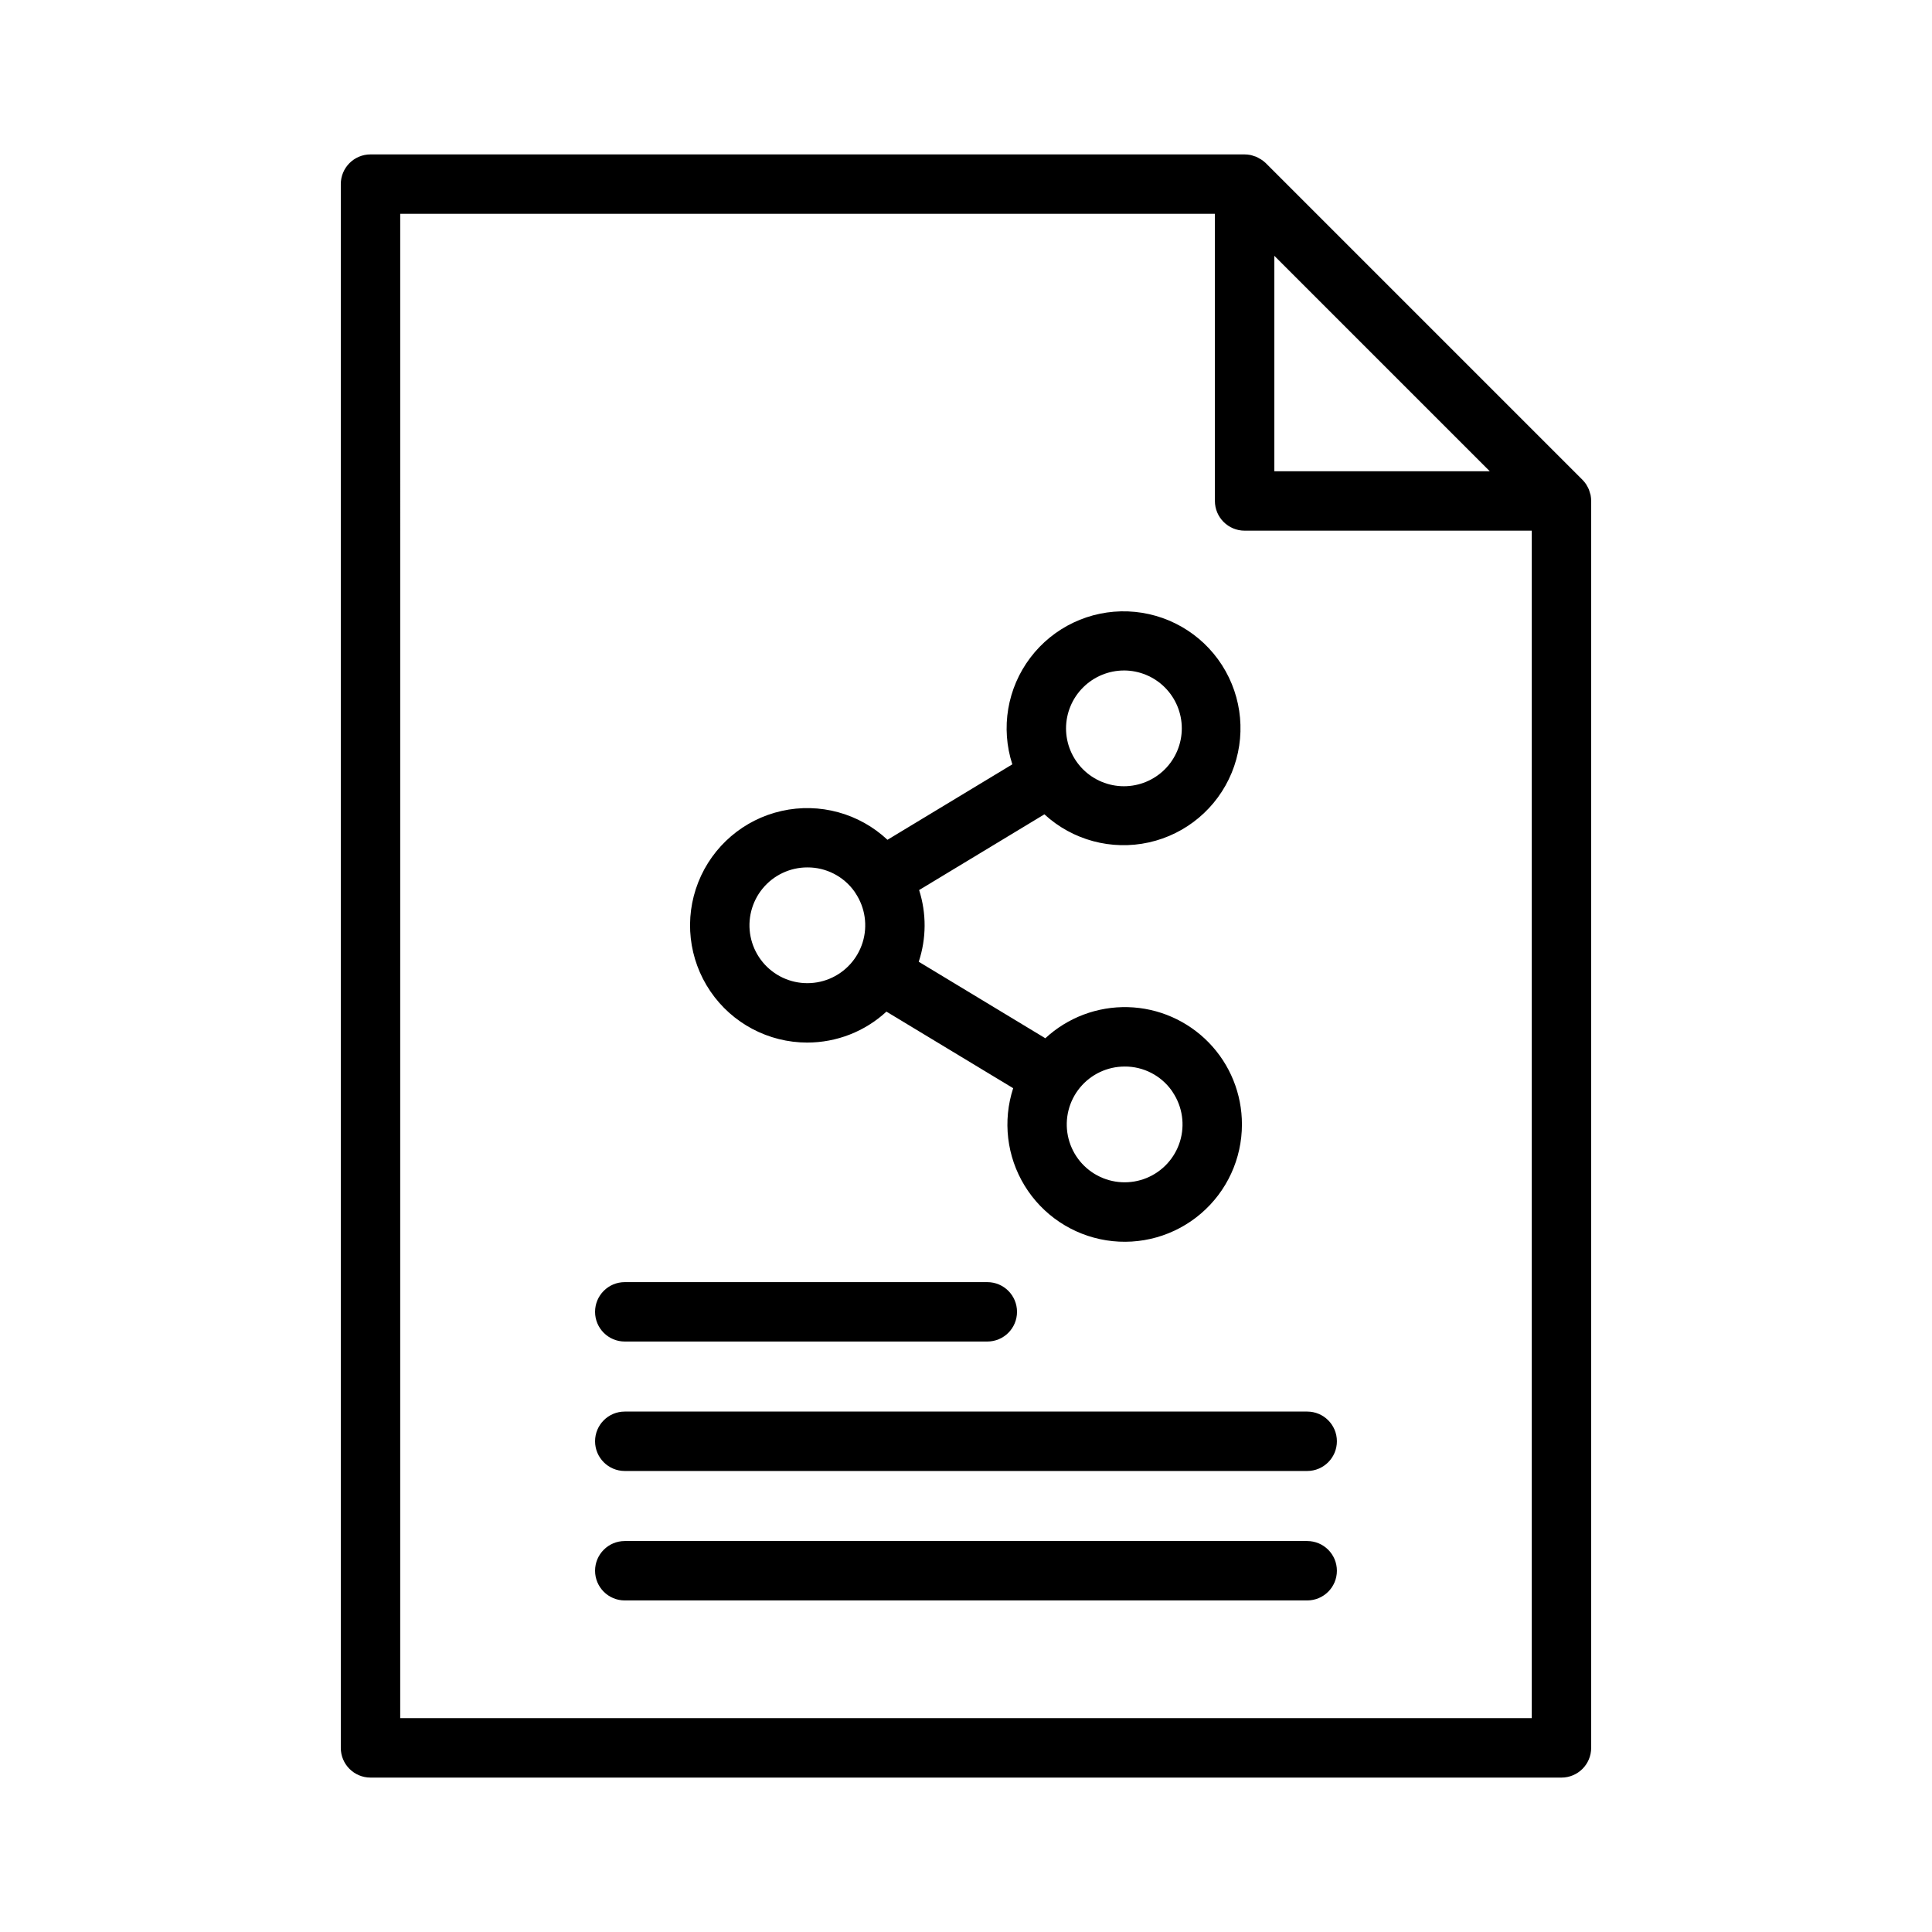 <?xml version="1.0" encoding="UTF-8"?>
<!-- The Best Svg Icon site in the world: iconSvg.co, Visit us! https://iconsvg.co -->
<svg fill="#000000" width="800px" height="800px" version="1.1" viewBox="144 144 512 512" xmlns="http://www.w3.org/2000/svg">
 <g>
  <path d="m490.42 518.08h-180.85c-4.348 0-7.871 3.523-7.871 7.871 0 4.348 3.523 7.875 7.871 7.875h180.85c4.348 0 7.871-3.527 7.871-7.875 0-4.348-3.523-7.871-7.871-7.871z"/>
  <path d="m309.57 499.52h96.078c4.348 0 7.871-3.523 7.871-7.871 0-4.348-3.523-7.871-7.871-7.871h-96.078c-4.348 0-7.871 3.523-7.871 7.871 0 4.348 3.523 7.871 7.871 7.871z"/>
  <path d="m490.42 552.39h-180.85c-4.348 0-7.871 3.523-7.871 7.871 0 4.348 3.523 7.871 7.871 7.871h180.85c4.348 0 7.871-3.523 7.871-7.871 0-4.348-3.523-7.871-7.871-7.871z"/>
  <path d="m242.19 615.08h315.61c4.348 0 7.875-3.523 7.875-7.871v-330.45c0-0.527-0.051-1.055-0.152-1.574-0.082-0.332-0.184-0.66-0.301-0.98-0.059-0.164-0.09-0.332-0.152-0.488-0.156-0.363-0.34-0.715-0.551-1.051-0.062-0.105-0.105-0.219-0.172-0.32v0.004c-0.289-0.43-0.617-0.832-0.98-1.199l-83.969-83.969c-0.371-0.348-0.777-0.66-1.207-0.934-0.09-0.062-0.195-0.102-0.289-0.156-0.336-0.215-0.688-0.406-1.051-0.566-0.141-0.059-0.293-0.082-0.441-0.137-0.34-0.129-0.691-0.234-1.047-0.316-0.52-0.102-1.047-0.152-1.578-0.152h-231.6c-4.348 0-7.871 3.527-7.871 7.875v414.41c0 4.348 3.523 7.871 7.871 7.871zm239.52-403.29 57.094 57.094h-57.094zm-231.65-11.129h215.9v76.098-0.004c0 4.348 3.527 7.875 7.875 7.875h76.098l-0.004 314.7h-299.87z"/>
  <path d="m357.95 420.29c7.769-0.004 15.254-2.93 20.965-8.199l33.586 20.293v0.004c-2.816 8.645-1.703 18.094 3.047 25.848 4.75 7.758 12.66 13.043 21.645 14.465 8.98 1.422 18.137-1.164 25.047-7.074 6.914-5.91 10.891-14.551 10.883-23.645 0.016-8.098-3.137-15.883-8.781-21.688s-13.332-9.176-21.426-9.391c-8.098-0.211-15.953 2.746-21.895 8.246l-33.547-20.277c2.043-6.16 2.078-12.812 0.102-18.996l33.203-20.07c7.457 6.856 17.789 9.637 27.68 7.445 9.891-2.191 18.082-9.078 21.945-18.441s2.902-20.023-2.566-28.547c-5.469-8.527-14.762-13.84-24.883-14.234-10.121-0.391-19.793 4.188-25.906 12.262-6.117 8.078-7.898 18.629-4.773 28.266l-33.09 20h0.004c-7.508-7.035-18.008-9.902-28.047-7.648-10.039 2.25-18.312 9.324-22.094 18.895-3.785 9.566-2.582 20.387 3.203 28.895 5.785 8.508 15.41 13.598 25.699 13.594zm84.094 6.352c4.961-0.027 9.625 2.367 12.496 6.418 0.059 0.102 0.23 0.355 0.293 0.457 2.531 3.824 3.223 8.586 1.875 12.973-1.348 4.387-4.59 7.938-8.832 9.684-4.246 1.746-9.051 1.496-13.094-0.676-4.043-2.168-6.898-6.039-7.789-10.539-0.891-4.504 0.285-9.168 3.199-12.711 2.914-3.547 7.262-5.602 11.852-5.602zm-0.195-104.96c4.066 0 7.969 1.613 10.848 4.492 2.875 2.875 4.492 6.777 4.492 10.848 0 4.066-1.617 7.969-4.492 10.848-2.879 2.875-6.781 4.492-10.848 4.492-4.07 0-7.969-1.617-10.848-4.492-2.875-2.879-4.492-6.781-4.492-10.848 0.012-4.066 1.633-7.961 4.508-10.832 2.875-2.875 6.769-4.492 10.832-4.504zm-83.898 52.191c4.961-0.031 9.629 2.363 12.5 6.41 0.062 0.105 0.227 0.355 0.293 0.457 2.535 3.828 3.223 8.586 1.875 12.973-1.348 4.387-4.586 7.941-8.832 9.688-4.242 1.742-9.047 1.496-13.09-0.672-4.043-2.172-6.902-6.039-7.793-10.539-0.887-4.504 0.285-9.168 3.195-12.715 2.914-3.547 7.262-5.602 11.852-5.602z"/>
 </g>
</svg>